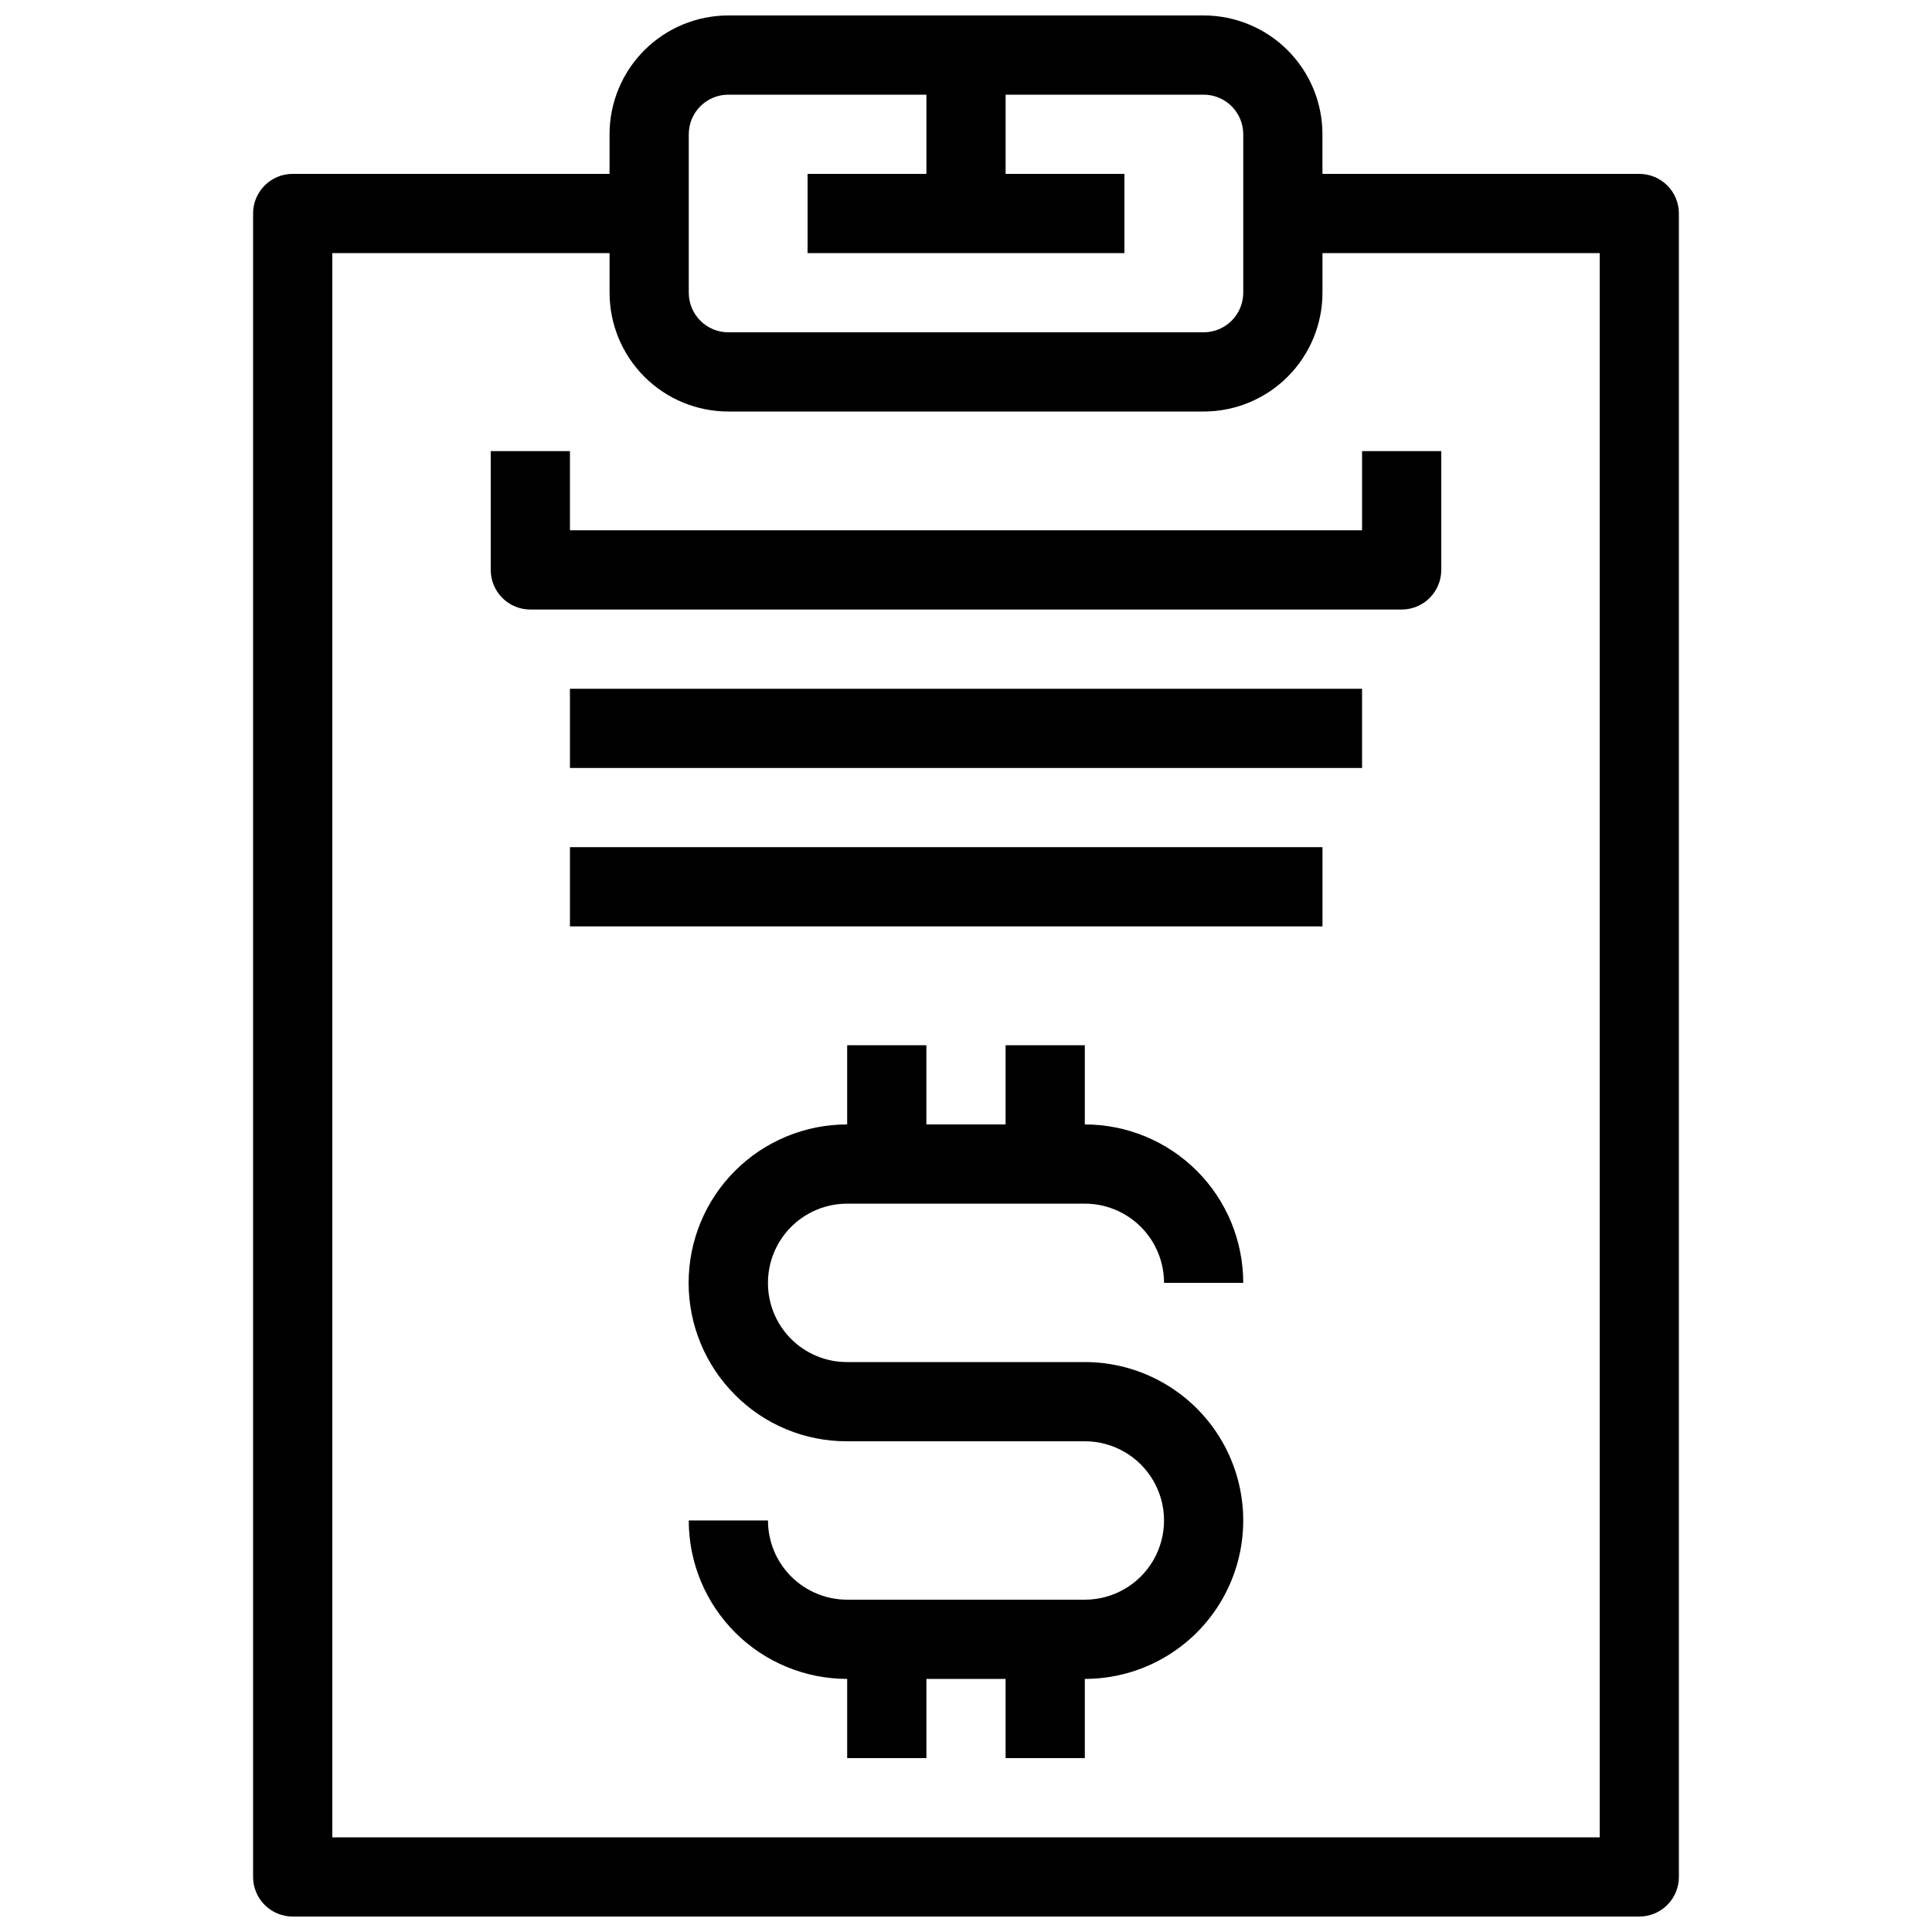 <?xml version="1.0" encoding="UTF-8"?>
<!-- The Best Svg Icon site in the world: iconSvg.co, Visit us! https://iconsvg.co -->
<svg width="800px" height="800px" version="1.1" viewBox="144 144 512 512" xmlns="http://www.w3.org/2000/svg">
 <defs>
  <clipPath id="a">
   <path d="m211 148.09h378v503.81h-378z"/>
  </clipPath>
 </defs>
 <path d="m368.51 462.98h62.977c5.566 0 10.906 2.211 14.844 6.148 3.934 3.934 6.148 9.273 6.148 14.84h20.992c0-11.133-4.426-21.812-12.297-29.684-7.875-7.875-18.555-12.297-29.688-12.297v-20.992h-20.992v20.992h-20.992v-20.992h-20.992v20.992c-11.141-0.012-21.828 4.41-29.707 12.281-7.883 7.875-12.309 18.555-12.312 29.695 0 11.141 4.426 21.824 12.305 29.699 7.84 7.894 18.516 12.32 29.641 12.289h63.051c7.5 0 14.43 4.004 18.18 10.496 3.75 6.496 3.75 14.5 0 20.992-3.75 6.496-10.68 10.496-18.18 10.496h-62.977c-5.57 0-10.906-2.211-14.844-6.148-3.938-3.934-6.148-9.273-6.148-14.844h-20.992c0 11.137 4.422 21.816 12.297 29.688 7.871 7.875 18.551 12.297 29.688 12.297v20.992h20.992v-20.992h20.992v20.992h20.992v-20.992c14.996 0 28.859-8 36.359-20.992 7.496-12.988 7.496-28.992 0-41.984-7.5-12.988-21.363-20.992-36.359-20.992h-63.051c-5.559 0-10.891-2.215-14.816-6.152-3.922-3.941-6.121-9.277-6.102-14.84 0-5.566 2.211-10.906 6.148-14.84 3.938-3.938 9.273-6.148 14.844-6.148z"/>
 <g clip-path="url(#a)">
  <path d="m578.43 190.08h-83.969v-10.496c0-8.352-3.316-16.359-9.223-22.266-5.902-5.906-13.914-9.223-22.262-9.223h-125.95c-8.352 0-16.363 3.316-22.266 9.223-5.906 5.906-9.223 13.914-9.223 22.266v10.496h-83.969c-5.797 0-10.496 4.699-10.496 10.496v440.83c0 2.785 1.105 5.453 3.074 7.422s4.637 3.074 7.422 3.074h356.86c2.785 0 5.453-1.105 7.422-3.074s3.074-4.637 3.074-7.422v-440.83c0-2.785-1.105-5.453-3.074-7.422s-4.637-3.074-7.422-3.074zm-251.9-10.496c0-5.797 4.699-10.496 10.496-10.496h52.48v20.992h-31.488v20.992h83.969v-20.992h-31.488v-20.992h52.48c2.781 0 5.453 1.105 7.422 3.074 1.965 1.969 3.074 4.637 3.074 7.422v41.984c0 2.785-1.109 5.453-3.074 7.422-1.969 1.969-4.641 3.074-7.422 3.074h-125.95c-5.797 0-10.496-4.699-10.496-10.496zm241.41 451.33h-335.87v-419.84h73.473v10.496c0 8.352 3.316 16.359 9.223 22.266 5.902 5.906 13.914 9.223 22.266 9.223h125.95c8.348 0 16.359-3.316 22.262-9.223 5.906-5.906 9.223-13.914 9.223-22.266v-10.496h73.473z"/>
 </g>
 <path d="m295.04 284.54v-20.992h-20.992v31.488c0 2.781 1.105 5.453 3.074 7.422s4.637 3.074 7.422 3.074h230.91c2.785 0 5.457-1.105 7.422-3.074 1.969-1.969 3.074-4.641 3.074-7.422v-31.488h-20.992v20.992z"/>
 <path d="m295.04 326.53h209.92v20.992h-209.92z"/>
 <path d="m295.04 368.51h199.43v20.992h-199.43z"/>
</svg>
